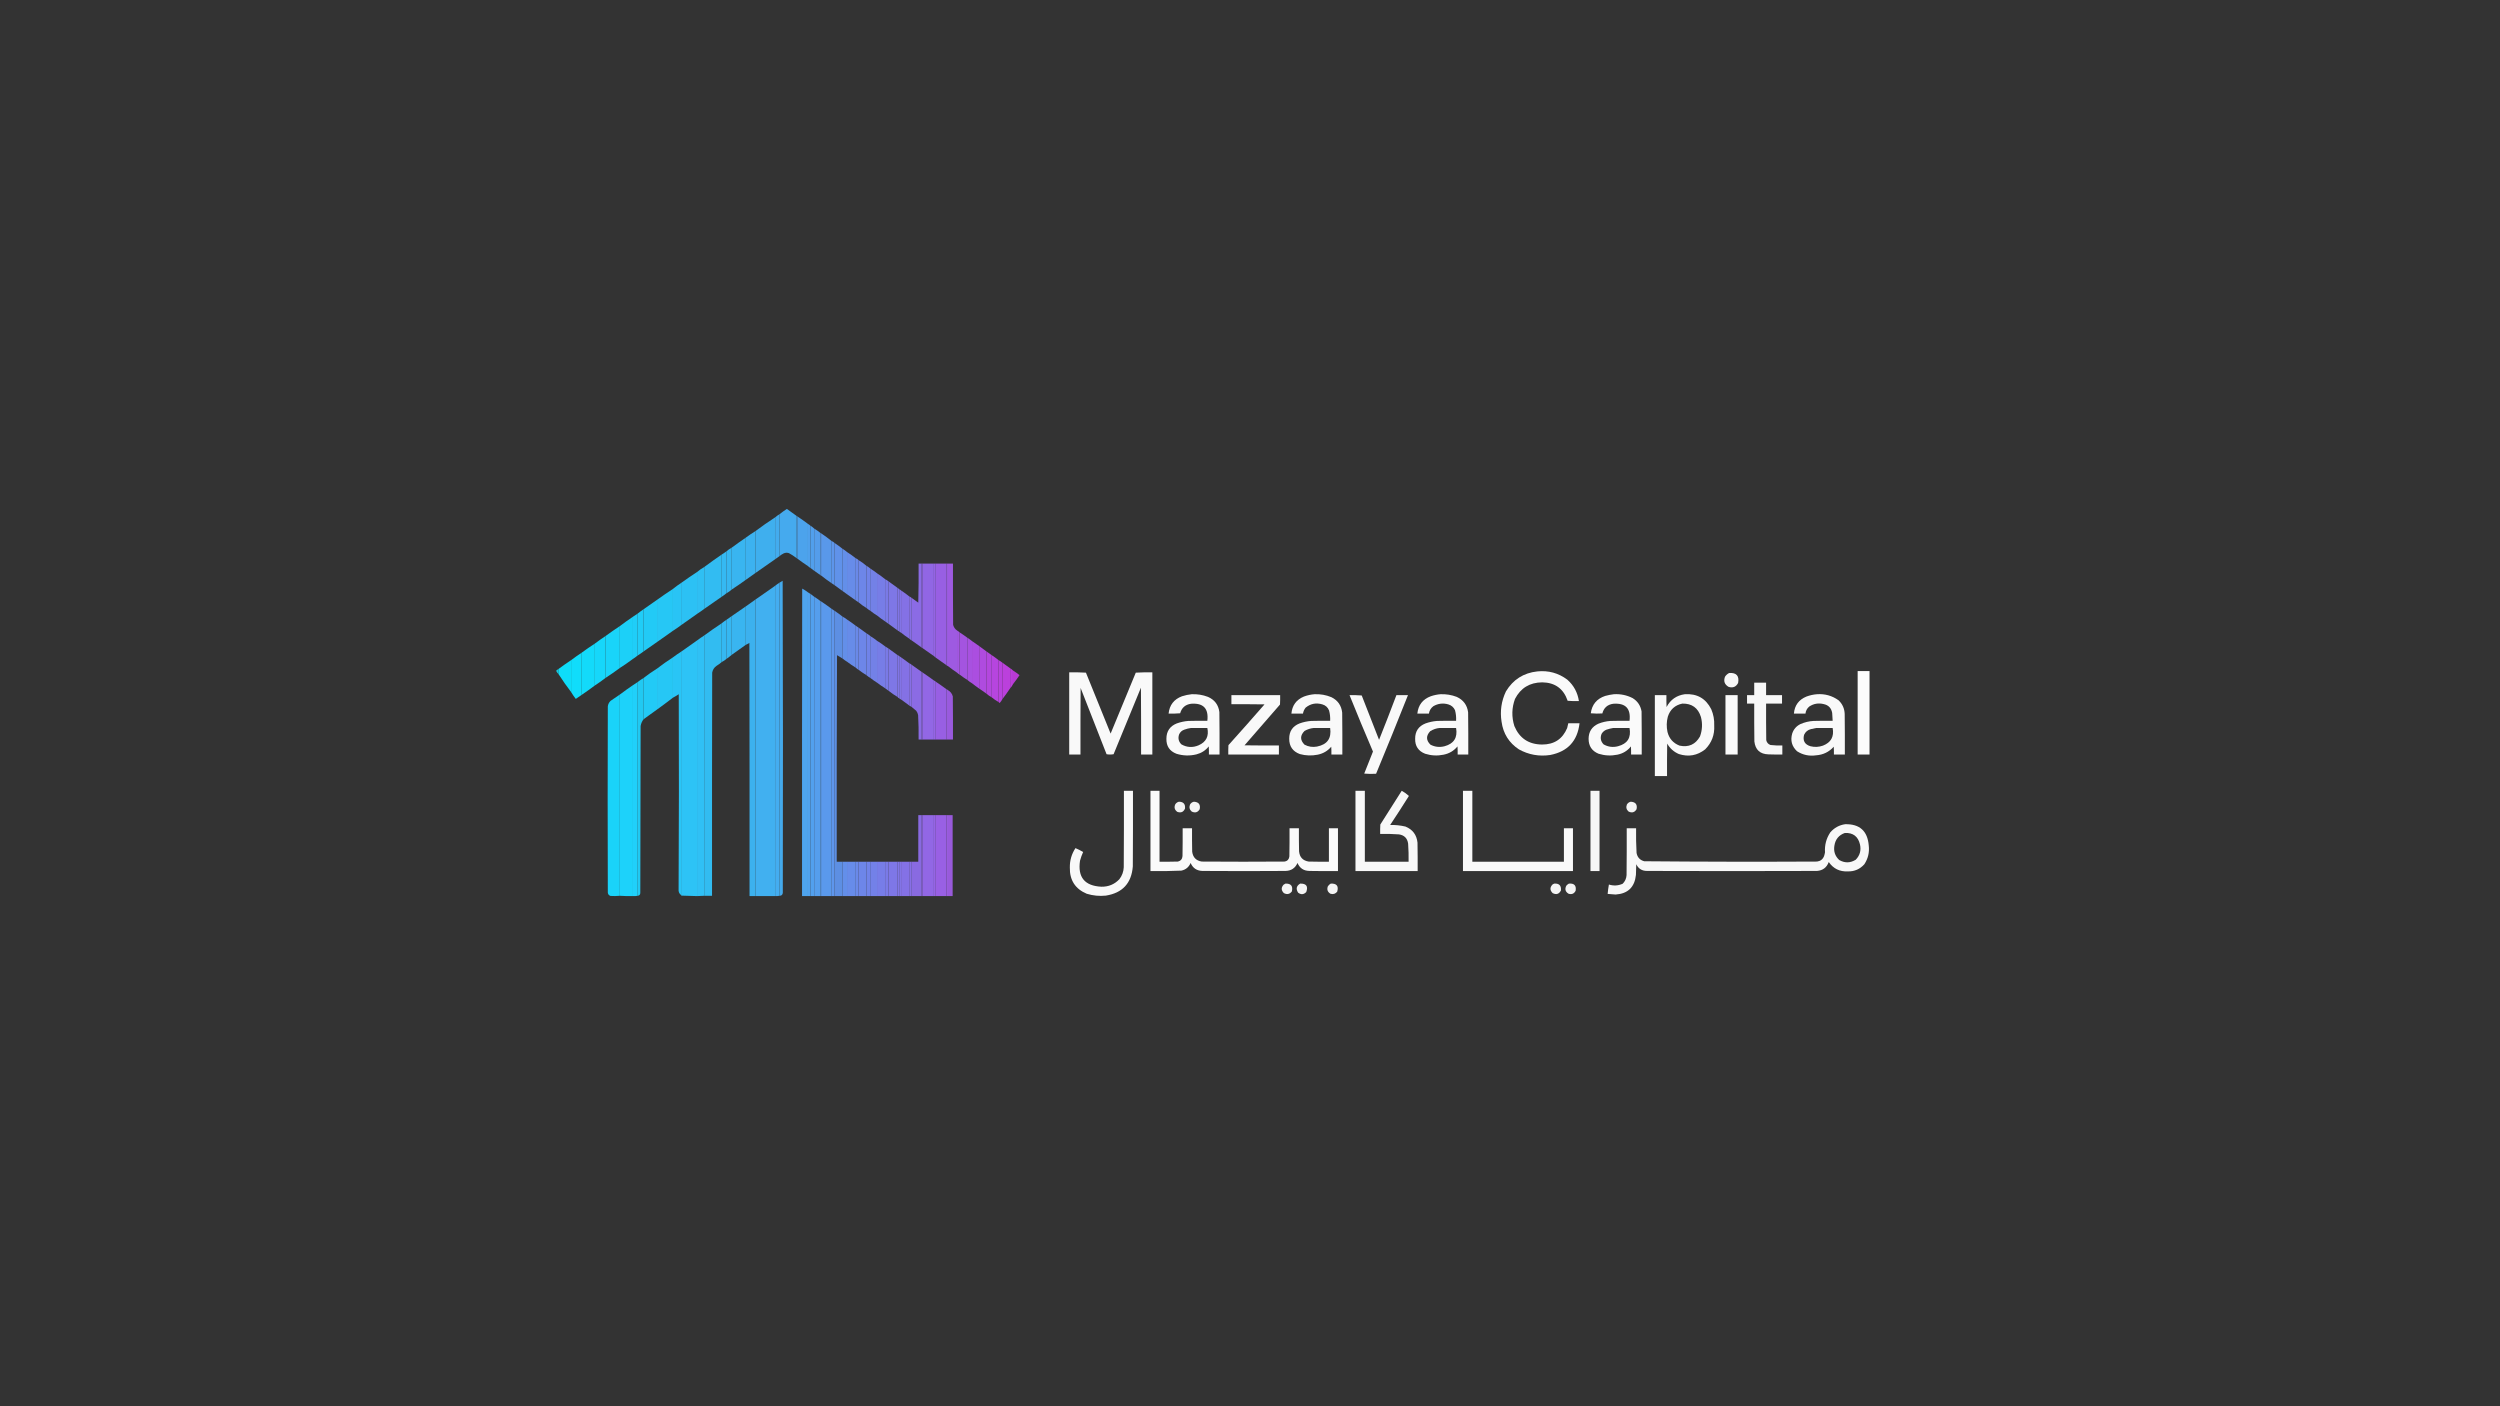 <?xml version="1.0" encoding="UTF-8"?>
<!DOCTYPE svg PUBLIC "-//W3C//DTD SVG 1.1//EN" "http://www.w3.org/Graphics/SVG/1.1/DTD/svg11.dtd">
<svg xmlns="http://www.w3.org/2000/svg" version="1.1" width="8000px" height="4500px" style="shape-rendering:geometricPrecision; text-rendering:geometricPrecision; image-rendering:optimizeQuality; fill-rule:evenodd; clip-rule:evenodd" xmlns:xlink="http://www.w3.org/1999/xlink">
<rect width="100%" height="100%" fill="#333333" stroke="none"/>
<g><path style="opacity:0.992" fill="#46abef" d="M 2548.5,1650.5 C 2548.5,1695.5 2548.5,1740.5 2548.5,1785.5C 2540.92,1779.77 2532.92,1774.6 2524.5,1770C 2518.73,1768.01 2513.06,1768.35 2507.5,1771C 2502.8,1773.35 2498.46,1776.18 2494.5,1779.5C 2494.5,1734.83 2494.5,1690.17 2494.5,1645.5C 2502,1639.49 2509.83,1633.82 2518,1628.5C 2528.32,1635.73 2538.49,1643.07 2548.5,1650.5 Z"/></g>
<g><path style="opacity:0.991" fill="#44adf0" d="M 2494.5,1645.5 C 2494.5,1690.17 2494.5,1734.83 2494.5,1779.5C 2489.83,1782.83 2485.17,1786.17 2480.5,1789.5C 2480.5,1744.83 2480.5,1700.17 2480.5,1655.5C 2484.81,1651.68 2489.47,1648.35 2494.5,1645.5 Z"/></g>
<g><path style="opacity:0.992" fill="#4aa8ef" d="M 2548.5,1650.5 C 2549.71,1650.93 2550.71,1651.6 2551.5,1652.5C 2551.5,1697.5 2551.5,1742.5 2551.5,1787.5C 2550.5,1786.83 2549.5,1786.17 2548.5,1785.5C 2548.5,1740.5 2548.5,1695.5 2548.5,1650.5 Z"/></g>
<g><path style="opacity:0.99" fill="#4da5ee" d="M 2551.5,1652.5 C 2563.11,1660.11 2574.44,1668.11 2585.5,1676.5C 2585.5,1721.5 2585.5,1766.5 2585.5,1811.5C 2573.88,1803.88 2562.55,1795.88 2551.5,1787.5C 2551.5,1742.5 2551.5,1697.5 2551.5,1652.5 Z"/></g>
<g><path style="opacity:0.991" fill="#40b0f0" d="M 2480.5,1655.5 C 2480.5,1700.17 2480.5,1744.83 2480.5,1789.5C 2459.5,1804.17 2438.5,1818.83 2417.5,1833.5C 2417.5,1788.83 2417.5,1744.17 2417.5,1699.5C 2437.97,1684.1 2458.97,1669.43 2480.5,1655.5 Z"/></g>
<g><path style="opacity:0.99" fill="#50a2ee" d="M 2585.5,1676.5 C 2588.47,1678.15 2591.14,1680.15 2593.5,1682.5C 2593.5,1727.5 2593.5,1772.5 2593.5,1817.5C 2590.53,1815.85 2587.86,1813.85 2585.5,1811.5C 2585.5,1766.5 2585.5,1721.5 2585.5,1676.5 Z"/></g>
<g><path style="opacity:0.99" fill="#52a0ee" d="M 2593.5,1682.5 C 2597.9,1685.03 2601.9,1688.03 2605.5,1691.5C 2605.5,1736.5 2605.5,1781.5 2605.5,1826.5C 2601.46,1823.49 2597.46,1820.49 2593.5,1817.5C 2593.5,1772.5 2593.5,1727.5 2593.5,1682.5 Z"/></g>
<g><path style="opacity:0.991" fill="#559eed" d="M 2605.5,1691.5 C 2612.52,1695.68 2619.19,1700.34 2625.5,1705.5C 2625.5,1750.5 2625.5,1795.5 2625.5,1840.5C 2618.83,1835.83 2612.17,1831.17 2605.5,1826.5C 2605.5,1781.5 2605.5,1736.5 2605.5,1691.5 Z"/></g>
<g><path style="opacity:0.99" fill="#3db4f2" d="M 2417.5,1699.5 C 2417.5,1744.17 2417.5,1788.83 2417.5,1833.5C 2407.19,1840.8 2396.86,1848.13 2386.5,1855.5C 2386.5,1810.5 2386.5,1765.5 2386.5,1720.5C 2396.58,1713.08 2406.91,1706.08 2417.5,1699.5 Z"/></g>
<g><path style="opacity:0.993" fill="#579ced" d="M 2625.5,1705.5 C 2626.17,1705.83 2626.83,1706.17 2627.5,1706.5C 2627.5,1751.5 2627.5,1796.5 2627.5,1841.5C 2626.51,1841.67 2625.84,1841.34 2625.5,1840.5C 2625.5,1795.5 2625.5,1750.5 2625.5,1705.5 Z"/></g>
<g><path style="opacity:0.99" fill="#5a99ec" d="M 2627.5,1706.5 C 2639.23,1714.36 2650.56,1722.69 2661.5,1731.5C 2661.5,1776.5 2661.5,1821.5 2661.5,1866.5C 2649.77,1858.64 2638.44,1850.31 2627.5,1841.5C 2627.5,1796.5 2627.5,1751.5 2627.5,1706.5 Z"/></g>
<g><path style="opacity:0.99" fill="#3ab7f2" d="M 2386.5,1720.5 C 2386.5,1765.5 2386.5,1810.5 2386.5,1855.5C 2371.76,1866.25 2356.76,1876.58 2341.5,1886.5C 2341.5,1841.83 2341.5,1797.17 2341.5,1752.5C 2356.29,1741.6 2371.29,1730.93 2386.5,1720.5 Z"/></g>
<g><path style="opacity:0.991" fill="#5e96ec" d="M 2661.5,1731.5 C 2665.02,1732.76 2668.02,1734.76 2670.5,1737.5C 2670.5,1782.5 2670.5,1827.5 2670.5,1872.5C 2667.33,1870.75 2664.33,1868.75 2661.5,1866.5C 2661.5,1821.5 2661.5,1776.5 2661.5,1731.5 Z"/></g>
<g><path style="opacity:0.991" fill="#6193ec" d="M 2670.5,1737.5 C 2679.56,1743.36 2688.23,1749.69 2696.5,1756.5C 2696.5,1801.5 2696.5,1846.5 2696.5,1891.5C 2687.8,1885.15 2679.13,1878.82 2670.5,1872.5C 2670.5,1827.5 2670.5,1782.5 2670.5,1737.5 Z"/></g>
<g><path style="opacity:0.99" fill="#37b9f3" d="M 2341.5,1752.5 C 2341.5,1797.17 2341.5,1841.83 2341.5,1886.5C 2336.37,1891.23 2330.7,1895.23 2324.5,1898.5C 2324.5,1853.83 2324.5,1809.17 2324.5,1764.5C 2329.6,1759.77 2335.27,1755.77 2341.5,1752.5 Z"/></g>
<g><path style="opacity:0.991" fill="#6490eb" d="M 2696.5,1756.5 C 2701.53,1759.35 2706.19,1762.68 2710.5,1766.5C 2710.5,1811.5 2710.5,1856.5 2710.5,1901.5C 2705.83,1898.17 2701.17,1894.83 2696.5,1891.5C 2696.5,1846.5 2696.5,1801.5 2696.5,1756.5 Z"/></g>
<g><path style="opacity:0.991" fill="#36baf4" d="M 2324.5,1764.5 C 2324.5,1809.17 2324.5,1853.83 2324.5,1898.5C 2319.8,1902.52 2314.8,1906.19 2309.5,1909.5C 2309.5,1864.5 2309.5,1819.5 2309.5,1774.5C 2314.33,1770.92 2319.33,1767.59 2324.5,1764.5 Z"/></g>
<g><path style="opacity:0.991" fill="#688deb" d="M 2710.5,1766.5 C 2720.19,1772.68 2729.53,1779.35 2738.5,1786.5C 2738.5,1831.5 2738.5,1876.5 2738.5,1921.5C 2729.17,1914.83 2719.83,1908.17 2710.5,1901.5C 2710.5,1856.5 2710.5,1811.5 2710.5,1766.5 Z"/></g>
<g><path style="opacity:0.991" fill="#33bdf4" d="M 2309.5,1774.5 C 2309.5,1819.5 2309.5,1864.5 2309.5,1909.5C 2290.83,1922.5 2272.17,1935.5 2253.5,1948.5C 2253.5,1903.83 2253.5,1859.17 2253.5,1814.5C 2271.86,1800.81 2290.53,1787.48 2309.5,1774.5 Z"/></g>
<g><path style="opacity:0.991" fill="#6b8aea" d="M 2738.5,1786.5 C 2742.02,1787.76 2745.02,1789.76 2747.5,1792.5C 2747.5,1837.5 2747.5,1882.5 2747.5,1927.5C 2744.32,1925.75 2741.32,1923.75 2738.5,1921.5C 2738.5,1876.5 2738.5,1831.5 2738.5,1786.5 Z"/></g>
<g><path style="opacity:0.99" fill="#6e87ea" d="M 2747.5,1792.5 C 2756.4,1797.78 2764.73,1803.78 2772.5,1810.5C 2772.5,1855.5 2772.5,1900.5 2772.5,1945.5C 2763.6,1940.22 2755.27,1934.22 2747.5,1927.5C 2747.5,1882.5 2747.5,1837.5 2747.5,1792.5 Z"/></g>
<g><path style="opacity:0.993" fill="#8c6ce6" d="M 2948.5,1803.5 C 2948.5,1892.83 2948.5,1982.17 2948.5,2071.5C 2938.17,2064.17 2927.83,2056.83 2917.5,2049.5C 2917.5,2004.17 2917.5,1958.83 2917.5,1913.5C 2924.65,1918.25 2931.65,1923.25 2938.5,1928.5C 2939.5,1886.84 2939.83,1845.17 2939.5,1803.5C 2942.5,1803.5 2945.5,1803.5 2948.5,1803.5 Z"/></g>
<g><path style="opacity:0.996" fill="#8e6ae6" d="M 2948.5,1803.5 C 2949.5,1803.5 2950.5,1803.5 2951.5,1803.5C 2951.5,1893.5 2951.5,1983.5 2951.5,2073.5C 2950.5,2072.83 2949.5,2072.17 2948.5,2071.5C 2948.5,1982.17 2948.5,1892.83 2948.5,1803.5 Z"/></g>
<g><path style="opacity:0.996" fill="#9267e5" d="M 2951.5,1803.5 C 2963.83,1803.5 2976.17,1803.5 2988.5,1803.5C 2988.5,1902.17 2988.5,2000.83 2988.5,2099.5C 2975.98,2091.08 2963.65,2082.41 2951.5,2073.5C 2951.5,1983.5 2951.5,1893.5 2951.5,1803.5 Z"/></g>
<g><path style="opacity:0.996" fill="#9564e5" d="M 2988.5,1803.5 C 2990.5,1803.5 2992.5,1803.5 2994.5,1803.5C 2994.5,1903.83 2994.5,2004.17 2994.5,2104.5C 2992.46,2102.82 2990.46,2101.16 2988.5,2099.5C 2988.5,2000.83 2988.5,1902.17 2988.5,1803.5 Z"/></g>
<g><path style="opacity:0.996" fill="#9960e4" d="M 2994.5,1803.5 C 3005.83,1803.5 3017.17,1803.5 3028.5,1803.5C 3028.5,1911.83 3028.5,2020.17 3028.5,2128.5C 3017.17,2120.5 3005.83,2112.5 2994.5,2104.5C 2994.5,2004.17 2994.5,1903.83 2994.5,1803.5 Z"/></g>
<g><path style="opacity:0.996" fill="#9c5ee4" d="M 3028.5,1803.5 C 3030.17,1803.5 3031.83,1803.5 3033.5,1803.5C 3033.5,1912.83 3033.5,2022.17 3033.5,2131.5C 3031.57,2130.89 3029.9,2129.89 3028.5,2128.5C 3028.5,2020.17 3028.5,1911.83 3028.5,1803.5 Z"/></g>
<g><path style="opacity:0.984" fill="#9f5be3" d="M 3033.5,1803.5 C 3038.83,1803.5 3044.17,1803.5 3049.5,1803.5C 3049.33,1868.83 3049.5,1934.17 3050,1999.5C 3051.96,2007.1 3056.12,2013.1 3062.5,2017.5C 3062.5,2062.5 3062.5,2107.5 3062.5,2152.5C 3052.53,2145.86 3042.86,2138.86 3033.5,2131.5C 3033.5,2022.17 3033.5,1912.83 3033.5,1803.5 Z"/></g>
<g><path style="opacity:0.99" fill="#7184ea" d="M 2772.5,1810.5 C 2777.53,1813.35 2782.19,1816.68 2786.5,1820.5C 2786.5,1865.5 2786.5,1910.5 2786.5,1955.5C 2781.53,1952.52 2776.86,1949.19 2772.5,1945.5C 2772.5,1900.5 2772.5,1855.5 2772.5,1810.5 Z"/></g>
<g><path style="opacity:0.991" fill="#30c0f5" d="M 2253.5,1814.5 C 2253.5,1859.17 2253.5,1903.83 2253.5,1948.5C 2246.05,1954.07 2238.38,1959.4 2230.5,1964.5C 2230.5,1919.83 2230.5,1875.17 2230.5,1830.5C 2237.63,1824.43 2245.3,1819.1 2253.5,1814.5 Z"/></g>
<g><path style="opacity:0.99" fill="#7482e9" d="M 2786.5,1820.5 C 2793.45,1824.78 2800.12,1829.45 2806.5,1834.5C 2806.5,1879.5 2806.5,1924.5 2806.5,1969.5C 2799.48,1965.32 2792.81,1960.66 2786.5,1955.5C 2786.5,1910.5 2786.5,1865.5 2786.5,1820.5 Z"/></g>
<g><path style="opacity:0.99" fill="#2dc3f6" d="M 2230.5,1830.5 C 2230.5,1875.17 2230.5,1919.83 2230.5,1964.5C 2213.71,1976.73 2196.71,1988.73 2179.5,2000.5C 2179.5,1955.5 2179.5,1910.5 2179.5,1865.5C 2196.24,1853.42 2213.24,1841.75 2230.5,1830.5 Z"/></g>
<g><path style="opacity:0.99" fill="#787ee9" d="M 2806.5,1834.5 C 2815.56,1840.36 2824.23,1846.69 2832.5,1853.5C 2832.5,1898.5 2832.5,1943.5 2832.5,1988.5C 2823.44,1982.64 2814.77,1976.31 2806.5,1969.5C 2806.5,1924.5 2806.5,1879.5 2806.5,1834.5 Z"/></g>
<g><path style="opacity:0.99" fill="#7b7be8" d="M 2832.5,1853.5 C 2836.42,1855.41 2840.08,1857.75 2843.5,1860.5C 2843.5,1905.83 2843.5,1951.17 2843.5,1996.5C 2839.62,1994.07 2835.95,1991.4 2832.5,1988.5C 2832.5,1943.5 2832.5,1898.5 2832.5,1853.5 Z"/></g>
<g><path style="opacity:0.976" fill="#45adf0" d="M 2494.5,2866.5 C 2494.5,2532.5 2494.5,2198.5 2494.5,1864.5C 2497.81,1862.51 2501.14,1860.51 2504.5,1858.5C 2505.67,2191.5 2505.83,2524.5 2505,2857.5C 2504.13,2863.54 2500.63,2866.54 2494.5,2866.5 Z"/></g>
<g><path style="opacity:0.99" fill="#7f78e8" d="M 2843.5,1860.5 C 2853.38,1867.27 2863.05,1874.27 2872.5,1881.5C 2872.5,1926.83 2872.5,1972.17 2872.5,2017.5C 2862.62,2010.73 2852.95,2003.73 2843.5,1996.5C 2843.5,1951.17 2843.5,1905.83 2843.5,1860.5 Z"/></g>
<g><path style="opacity:0.999" fill="#44adf0" d="M 2494.5,1864.5 C 2494.5,2198.5 2494.5,2532.5 2494.5,2866.5C 2489.9,2867.38 2485.23,2867.72 2480.5,2867.5C 2480.5,2536.5 2480.5,2205.5 2480.5,1874.5C 2484.86,1870.81 2489.53,1867.48 2494.5,1864.5 Z"/></g>
<g><path style="opacity:0.991" fill="#2ac6f7" d="M 2179.5,1865.5 C 2179.5,1910.5 2179.5,1955.5 2179.5,2000.5C 2171.13,2006.86 2162.47,2012.86 2153.5,2018.5C 2153.5,1973.83 2153.5,1929.17 2153.5,1884.5C 2161.77,1877.69 2170.44,1871.36 2179.5,1865.5 Z"/></g>
<g><path style="opacity:0.999" fill="#41b0f0" d="M 2480.5,1874.5 C 2480.5,2205.5 2480.5,2536.5 2480.5,2867.5C 2459.5,2867.5 2438.5,2867.5 2417.5,2867.5C 2417.5,2551.17 2417.5,2234.83 2417.5,1918.5C 2438.29,1903.6 2459.29,1888.93 2480.5,1874.5 Z"/></g>
<g><path style="opacity:0.991" fill="#8276e8" d="M 2872.5,1881.5 C 2874.39,1882.6 2876.06,1883.94 2877.5,1885.5C 2877.5,1930.5 2877.5,1975.5 2877.5,2020.5C 2875.67,2019.75 2874,2018.75 2872.5,2017.5C 2872.5,1972.17 2872.5,1926.83 2872.5,1881.5 Z"/></g>
<g><path style="opacity:0.999" fill="#4ea4ee" d="M 2585.5,1895.5 C 2585.5,2219.5 2585.5,2543.5 2585.5,2867.5C 2579.17,2867.5 2572.83,2867.5 2566.5,2867.5C 2566.33,2539.5 2566.5,2211.5 2567,1883.5C 2573.61,1886.97 2579.78,1890.97 2585.5,1895.5 Z"/></g>
<g><path style="opacity:0.991" fill="#27c9f7" d="M 2153.5,1884.5 C 2153.5,1929.17 2153.5,1973.83 2153.5,2018.5C 2136.71,2030.73 2119.71,2042.73 2102.5,2054.5C 2102.5,2009.5 2102.5,1964.5 2102.5,1919.5C 2119.24,1907.42 2136.24,1895.75 2153.5,1884.5 Z"/></g>
<g><path style="opacity:0.99" fill="#8375e7" d="M 2877.5,1885.5 C 2879.78,1886.45 2881.78,1887.78 2883.5,1889.5C 2883.5,1934.5 2883.5,1979.5 2883.5,2024.5C 2881.15,2023.66 2879.15,2022.33 2877.5,2020.5C 2877.5,1975.5 2877.5,1930.5 2877.5,1885.5 Z"/></g>
<g><path style="opacity:0.99" fill="#8572e7" d="M 2883.5,1889.5 C 2892.56,1895.36 2901.23,1901.69 2909.5,1908.5C 2909.5,1953.5 2909.5,1998.5 2909.5,2043.5C 2900.44,2037.64 2891.77,2031.31 2883.5,2024.5C 2883.5,1979.5 2883.5,1934.5 2883.5,1889.5 Z"/></g>
<g><path style="opacity:0.999" fill="#50a2ee" d="M 2585.5,1895.5 C 2588.17,1897.17 2590.83,1898.83 2593.5,1900.5C 2593.5,2222.83 2593.5,2545.17 2593.5,2867.5C 2590.83,2867.5 2588.17,2867.5 2585.5,2867.5C 2585.5,2543.5 2585.5,2219.5 2585.5,1895.5 Z"/></g>
<g><path style="opacity:0.999" fill="#52a0ee" d="M 2593.5,1900.5 C 2597.54,1903.51 2601.54,1906.51 2605.5,1909.5C 2605.5,2228.83 2605.5,2548.17 2605.5,2867.5C 2601.5,2867.5 2597.5,2867.5 2593.5,2867.5C 2593.5,2545.17 2593.5,2222.83 2593.5,1900.5 Z"/></g>
<g><path style="opacity:0.991" fill="#8870e7" d="M 2909.5,1908.5 C 2912.47,1909.66 2915.14,1911.32 2917.5,1913.5C 2917.5,1958.83 2917.5,2004.17 2917.5,2049.5C 2914.53,2047.85 2911.86,2045.85 2909.5,2043.5C 2909.5,1998.5 2909.5,1953.5 2909.5,1908.5 Z"/></g>
<g><path style="opacity:0.999" fill="#559eed" d="M 2605.5,1909.5 C 2612.47,1913.81 2619.13,1918.48 2625.5,1923.5C 2625.5,2238.17 2625.5,2552.83 2625.5,2867.5C 2618.83,2867.5 2612.17,2867.5 2605.5,2867.5C 2605.5,2548.17 2605.5,2228.83 2605.5,1909.5 Z"/></g>
<g><path style="opacity:0.977" fill="#3db4f2" d="M 2417.5,1918.5 C 2417.5,2234.83 2417.5,2551.17 2417.5,2867.5C 2411.17,2867.5 2404.83,2867.5 2398.5,2867.5C 2398.67,2597.5 2398.5,2327.5 2398,2057.5C 2394.22,2059.64 2390.39,2061.64 2386.5,2063.5C 2386.5,2022.5 2386.5,1981.5 2386.5,1940.5C 2396.62,1932.93 2406.95,1925.6 2417.5,1918.5 Z"/></g>
<g><path style="opacity:0.99" fill="#23ccf8" d="M 2102.5,1919.5 C 2102.5,1964.5 2102.5,2009.5 2102.5,2054.5C 2088.38,2064.73 2074.05,2074.73 2059.5,2084.5C 2059.5,2039.5 2059.5,1994.5 2059.5,1949.5C 2073.83,1939.5 2088.17,1929.5 2102.5,1919.5 Z"/></g>
<g><path style="opacity:0.999" fill="#579ced" d="M 2625.5,1923.5 C 2626.17,1923.83 2626.83,1924.17 2627.5,1924.5C 2627.5,2238.83 2627.5,2553.17 2627.5,2867.5C 2626.83,2867.5 2626.17,2867.5 2625.5,2867.5C 2625.5,2552.83 2625.5,2238.17 2625.5,1923.5 Z"/></g>
<g><path style="opacity:0.999" fill="#5a99ec" d="M 2627.5,1924.5 C 2639.13,1932.14 2650.47,1940.14 2661.5,1948.5C 2661.5,2254.83 2661.5,2561.17 2661.5,2867.5C 2650.17,2867.5 2638.83,2867.5 2627.5,2867.5C 2627.5,2553.17 2627.5,2238.83 2627.5,1924.5 Z"/></g>
<g><path style="opacity:0.99" fill="#3ab7f2" d="M 2386.5,1940.5 C 2386.5,1981.5 2386.5,2022.5 2386.5,2063.5C 2371.65,2074.42 2356.65,2085.09 2341.5,2095.5C 2341.5,2054.17 2341.5,2012.83 2341.5,1971.5C 2356.35,1960.91 2371.35,1950.58 2386.5,1940.5 Z"/></g>
<g><path style="opacity:0.999" fill="#5e96ec" d="M 2661.5,1948.5 C 2664.5,1950.5 2667.5,1952.5 2670.5,1954.5C 2670.5,2258.83 2670.5,2563.17 2670.5,2867.5C 2667.5,2867.5 2664.5,2867.5 2661.5,2867.5C 2661.5,2561.17 2661.5,2254.83 2661.5,1948.5 Z"/></g>
<g><path style="opacity:0.99" fill="#21cff9" d="M 2059.5,1949.5 C 2059.5,1994.5 2059.5,2039.5 2059.5,2084.5C 2053.45,2089.22 2047.11,2093.55 2040.5,2097.5C 2040.5,2052.83 2040.5,2008.17 2040.5,1963.5C 2046.62,1958.6 2052.95,1953.93 2059.5,1949.5 Z"/></g>
<g><path style="opacity:0.951" fill="#6094ec" d="M 2670.5,1954.5 C 2679.56,1960.36 2688.23,1966.69 2696.5,1973.5C 2696.5,2018.17 2696.5,2062.83 2696.5,2107.5C 2690.53,2103.84 2684.53,2100.18 2678.5,2096.5C 2677.5,2316.83 2677.17,2537.17 2677.5,2757.5C 2683.83,2757.5 2690.17,2757.5 2696.5,2757.5C 2696.5,2794.17 2696.5,2830.83 2696.5,2867.5C 2687.83,2867.5 2679.17,2867.5 2670.5,2867.5C 2670.5,2563.17 2670.5,2258.83 2670.5,1954.5 Z"/></g>
<g><path style="opacity:0.99" fill="#20d0fa" d="M 2040.5,1963.5 C 2040.5,2008.17 2040.5,2052.83 2040.5,2097.5C 2035.8,2101.52 2030.8,2105.19 2025.5,2108.5C 2025.5,2063.5 2025.5,2018.5 2025.5,1973.5C 2030.36,1969.91 2035.36,1966.58 2040.5,1963.5 Z"/></g>
<g><path style="opacity:0.99" fill="#37b9f3" d="M 2341.5,1971.5 C 2341.5,2012.83 2341.5,2054.17 2341.5,2095.5C 2336.14,2100.19 2330.48,2104.52 2324.5,2108.5C 2324.5,2066.83 2324.5,2025.17 2324.5,1983.5C 2330.17,1979.5 2335.83,1975.5 2341.5,1971.5 Z"/></g>
<g><path style="opacity:0.99" fill="#1dd2fa" d="M 2025.5,1973.5 C 2025.5,2018.5 2025.5,2063.5 2025.5,2108.5C 2011.86,2118.66 1997.86,2128.32 1983.5,2137.5C 1983.5,2092.83 1983.5,2048.17 1983.5,2003.5C 1997.2,1993.14 2011.2,1983.14 2025.5,1973.5 Z"/></g>
<g><path style="opacity:0.99" fill="#6490eb" d="M 2696.5,1973.5 C 2701.48,1975.99 2706.14,1978.99 2710.5,1982.5C 2710.5,2027.5 2710.5,2072.5 2710.5,2117.5C 2705.53,2114.52 2700.86,2111.19 2696.5,2107.5C 2696.5,2062.83 2696.5,2018.17 2696.5,1973.5 Z"/></g>
<g><path style="opacity:0.991" fill="#688deb" d="M 2710.5,1982.5 C 2720.14,1988.81 2729.47,1995.48 2738.5,2002.5C 2738.5,2047.17 2738.5,2091.83 2738.5,2136.5C 2728.81,2130.66 2719.48,2124.33 2710.5,2117.5C 2710.5,2072.5 2710.5,2027.5 2710.5,1982.5 Z"/></g>
<g><path style="opacity:0.99" fill="#36baf4" d="M 2324.5,1983.5 C 2324.5,2025.17 2324.5,2066.83 2324.5,2108.5C 2320.02,2112.57 2315.02,2115.91 2309.5,2118.5C 2309.5,2077.17 2309.5,2035.83 2309.5,1994.5C 2314.2,1990.48 2319.2,1986.81 2324.5,1983.5 Z"/></g>
<g><path style="opacity:0.982" fill="#32bef4" d="M 2309.5,1994.5 C 2309.5,2035.83 2309.5,2077.17 2309.5,2118.5C 2304.26,2123.13 2298.59,2127.3 2292.5,2131C 2285.08,2136.34 2280.58,2143.51 2279,2152.5C 2278.5,2390.5 2278.33,2628.5 2278.5,2866.5C 2270.17,2866.5 2261.83,2866.5 2253.5,2866.5C 2253.5,2588.83 2253.5,2311.17 2253.5,2033.5C 2271.81,2020.01 2290.48,2007.01 2309.5,1994.5 Z"/></g>
<g><path style="opacity:0.99" fill="#6b8aea" d="M 2738.5,2002.5 C 2741.67,2004.25 2744.67,2006.25 2747.5,2008.5C 2747.5,2053.5 2747.5,2098.5 2747.5,2143.5C 2744.19,2141.52 2741.19,2139.18 2738.5,2136.5C 2738.5,2091.83 2738.5,2047.17 2738.5,2002.5 Z"/></g>
<g><path style="opacity:0.991" fill="#1ad6fb" d="M 1983.5,2003.5 C 1983.5,2048.17 1983.5,2092.83 1983.5,2137.5C 1968.52,2148.66 1953.19,2159.32 1937.5,2169.5C 1937.5,2124.83 1937.5,2080.17 1937.5,2035.5C 1952.55,2024.45 1967.89,2013.78 1983.5,2003.5 Z"/></g>
<g><path style="opacity:0.99" fill="#6e87ea" d="M 2747.5,2008.5 C 2756.05,2014.27 2764.38,2020.27 2772.5,2026.5C 2772.5,2071.17 2772.5,2115.83 2772.5,2160.5C 2763.91,2155.25 2755.58,2149.58 2747.5,2143.5C 2747.5,2098.5 2747.5,2053.5 2747.5,2008.5 Z"/></g>
<g><path style="opacity:0.99" fill="#a358e3" d="M 3062.5,2017.5 C 3065.47,2019.15 3068.14,2021.15 3070.5,2023.5C 3070.5,2068.5 3070.5,2113.5 3070.5,2158.5C 3067.53,2156.85 3064.86,2154.85 3062.5,2152.5C 3062.5,2107.5 3062.5,2062.5 3062.5,2017.5 Z"/></g>
<g><path style="opacity:0.99" fill="#a655e2" d="M 3070.5,2023.5 C 3079.45,2029.12 3088.11,2035.12 3096.5,2041.5C 3096.5,2086.5 3096.5,2131.5 3096.5,2176.5C 3087.55,2170.88 3078.89,2164.88 3070.5,2158.5C 3070.5,2113.5 3070.5,2068.5 3070.5,2023.5 Z"/></g>
<g><path style="opacity:0.99" fill="#7184ea" d="M 2772.5,2026.5 C 2777.53,2029.35 2782.19,2032.68 2786.5,2036.5C 2786.5,2081.17 2786.5,2125.83 2786.5,2170.5C 2781.53,2167.52 2776.86,2164.19 2772.5,2160.5C 2772.5,2115.83 2772.5,2071.17 2772.5,2026.5 Z"/></g>
<g><path style="opacity:0.999" fill="#30c0f5" d="M 2253.5,2033.5 C 2253.5,2311.17 2253.5,2588.83 2253.5,2866.5C 2245.85,2867.14 2238.18,2867.48 2230.5,2867.5C 2230.5,2594.83 2230.5,2322.17 2230.5,2049.5C 2237.95,2043.93 2245.62,2038.6 2253.5,2033.5 Z"/></g>
<g><path style="opacity:0.991" fill="#17d9fc" d="M 1937.5,2035.5 C 1937.5,2080.17 1937.5,2124.83 1937.5,2169.5C 1926.53,2177.99 1915.19,2185.99 1903.5,2193.5C 1903.5,2148.83 1903.5,2104.17 1903.5,2059.5C 1914.53,2051.14 1925.87,2043.14 1937.5,2035.5 Z"/></g>
<g><path style="opacity:0.99" fill="#7482e9" d="M 2786.5,2036.5 C 2793.52,2040.68 2800.19,2045.34 2806.5,2050.5C 2806.5,2095.17 2806.5,2139.83 2806.5,2184.5C 2799.53,2180.19 2792.87,2175.52 2786.5,2170.5C 2786.5,2125.83 2786.5,2081.17 2786.5,2036.5 Z"/></g>
<g><path style="opacity:0.991" fill="#a952e2" d="M 3096.5,2041.5 C 3101.47,2044.48 3106.14,2047.81 3110.5,2051.5C 3110.5,2096.5 3110.5,2141.5 3110.5,2186.5C 3105.47,2183.65 3100.81,2180.32 3096.5,2176.5C 3096.5,2131.5 3096.5,2086.5 3096.5,2041.5 Z"/></g>
<g><path style="opacity:0.999" fill="#2dc3f6" d="M 2230.5,2049.5 C 2230.5,2322.17 2230.5,2594.83 2230.5,2867.5C 2213.85,2866.76 2197.18,2866.26 2180.5,2866C 2179.94,2865.62 2179.61,2865.12 2179.5,2864.5C 2179.5,2604.83 2179.5,2345.17 2179.5,2085.5C 2196.29,2073.27 2213.29,2061.27 2230.5,2049.5 Z"/></g>
<g><path style="opacity:0.99" fill="#787ee9" d="M 2806.5,2050.5 C 2815.52,2056.01 2824.19,2062.01 2832.5,2068.5C 2832.5,2113.17 2832.5,2157.83 2832.5,2202.5C 2823.55,2196.88 2814.89,2190.88 2806.5,2184.5C 2806.5,2139.83 2806.5,2095.17 2806.5,2050.5 Z"/></g>
<g><path style="opacity:0.991" fill="#ac4fe2" d="M 3110.5,2051.5 C 3118.17,2056.83 3125.83,2062.17 3133.5,2067.5C 3133.5,2112.83 3133.5,2158.17 3133.5,2203.5C 3125.53,2198.19 3117.86,2192.52 3110.5,2186.5C 3110.5,2141.5 3110.5,2096.5 3110.5,2051.5 Z"/></g>
<g><path style="opacity:0.991" fill="#14dcfc" d="M 1903.5,2059.5 C 1903.5,2104.17 1903.5,2148.83 1903.5,2193.5C 1889.8,2203.86 1875.8,2213.86 1861.5,2223.5C 1861.5,2178.5 1861.5,2133.5 1861.5,2088.5C 1875.14,2078.34 1889.14,2068.68 1903.5,2059.5 Z"/></g>
<g><path style="opacity:0.991" fill="#b04ce1" d="M 3133.5,2067.5 C 3141.38,2072.93 3149.05,2078.6 3156.5,2084.5C 3156.5,2129.5 3156.5,2174.5 3156.5,2219.5C 3148.66,2214.41 3140.99,2209.08 3133.5,2203.5C 3133.5,2158.17 3133.5,2112.83 3133.5,2067.5 Z"/></g>
<g><path style="opacity:0.991" fill="#7b7be8" d="M 2832.5,2068.5 C 2836.31,2070.57 2839.97,2072.91 2843.5,2075.5C 2843.5,2120.5 2843.5,2165.5 2843.5,2210.5C 2839.62,2208.07 2835.95,2205.4 2832.5,2202.5C 2832.5,2157.83 2832.5,2113.17 2832.5,2068.5 Z"/></g>
<g><path style="opacity:0.991" fill="#7f78e8" d="M 2843.5,2075.5 C 2853.38,2082.27 2863.05,2089.27 2872.5,2096.5C 2872.5,2141.17 2872.5,2185.83 2872.5,2230.5C 2862.3,2224.57 2852.64,2217.9 2843.5,2210.5C 2843.5,2165.5 2843.5,2120.5 2843.5,2075.5 Z"/></g>
<g><path style="opacity:0.991" fill="#b448e0" d="M 3156.5,2084.5 C 3162.38,2088.27 3168.05,2092.27 3173.5,2096.5C 3173.5,2141.5 3173.5,2186.5 3173.5,2231.5C 3167.3,2228.23 3161.63,2224.23 3156.5,2219.5C 3156.5,2174.5 3156.5,2129.5 3156.5,2084.5 Z"/></g>
<g><path style="opacity:0.994" fill="#2ac6f7" d="M 2179.5,2085.5 C 2179.5,2345.17 2179.5,2604.83 2179.5,2864.5C 2173.3,2859.58 2170.63,2853.08 2171.5,2845C 2172.66,2637.17 2172.83,2429.34 2172,2221.5C 2166.03,2225.57 2159.86,2229.23 2153.5,2232.5C 2153.5,2189.5 2153.5,2146.5 2153.5,2103.5C 2161.89,2097.12 2170.55,2091.12 2179.5,2085.5 Z"/></g>
<g><path style="opacity:0.989" fill="#11dffd" d="M 1861.5,2088.5 C 1861.5,2133.5 1861.5,2178.5 1861.5,2223.5C 1855.37,2228.07 1849.04,2232.4 1842.5,2236.5C 1836.99,2229.46 1831.99,2222.12 1827.5,2214.5C 1827.5,2180.5 1827.5,2146.5 1827.5,2112.5C 1838.53,2104.14 1849.87,2096.14 1861.5,2088.5 Z"/></g>
<g><path style="opacity:0.991" fill="#8276e8" d="M 2872.5,2096.5 C 2874.41,2097.08 2876.08,2098.08 2877.5,2099.5C 2877.5,2144.5 2877.5,2189.5 2877.5,2234.5C 2875.25,2233.88 2873.58,2232.54 2872.5,2230.5C 2872.5,2185.83 2872.5,2141.17 2872.5,2096.5 Z"/></g>
<g><path style="opacity:0.992" fill="#b746e0" d="M 3173.5,2096.5 C 3181.14,2101.48 3188.47,2106.81 3195.5,2112.5C 3195.5,2157.17 3195.5,2201.83 3195.5,2246.5C 3187.61,2242.27 3180.28,2237.27 3173.5,2231.5C 3173.5,2186.5 3173.5,2141.5 3173.5,2096.5 Z"/></g>
<g><path style="opacity:0.991" fill="#8375e7" d="M 2877.5,2099.5 C 2879.5,2100.83 2881.5,2102.17 2883.5,2103.5C 2883.5,2148.5 2883.5,2193.5 2883.5,2238.5C 2881.2,2237.53 2879.2,2236.19 2877.5,2234.5C 2877.5,2189.5 2877.5,2144.5 2877.5,2099.5 Z"/></g>
<g><path style="opacity:0.99" fill="#27c9f7" d="M 2153.5,2103.5 C 2153.5,2146.5 2153.5,2189.5 2153.5,2232.5C 2136.72,2245.4 2119.72,2258.07 2102.5,2270.5C 2102.5,2226.83 2102.5,2183.17 2102.5,2139.5C 2118.94,2126.77 2135.94,2114.77 2153.5,2103.5 Z"/></g>
<g><path style="opacity:0.991" fill="#8572e7" d="M 2883.5,2103.5 C 2892.2,2109.85 2900.87,2116.18 2909.5,2122.5C 2909.5,2167.5 2909.5,2212.5 2909.5,2257.5C 2900.8,2251.15 2892.13,2244.82 2883.5,2238.5C 2883.5,2193.5 2883.5,2148.5 2883.5,2103.5 Z"/></g>
<g><path style="opacity:0.975" fill="#0ee1fe" d="M 1827.5,2112.5 C 1827.5,2146.5 1827.5,2180.5 1827.5,2214.5C 1813.4,2196.06 1800.06,2177.06 1787.5,2157.5C 1787.5,2151.83 1787.5,2146.17 1787.5,2140.5C 1800.53,2130.81 1813.87,2121.48 1827.5,2112.5 Z"/></g>
<g><path style="opacity:0.989" fill="#ba43df" d="M 3195.5,2112.5 C 3199.75,2114.75 3203.75,2117.42 3207.5,2120.5C 3207.5,2159.5 3207.5,2198.5 3207.5,2237.5C 3205.3,2241.88 3202.47,2245.88 3199,2249.5C 3197.48,2248.84 3196.31,2247.84 3195.5,2246.5C 3195.5,2201.83 3195.5,2157.17 3195.5,2112.5 Z"/></g>
<g><path style="opacity:0.982" fill="#bd40df" d="M 3207.5,2120.5 C 3215.86,2126.53 3224.19,2132.53 3232.5,2138.5C 3232.5,2159.83 3232.5,2181.17 3232.5,2202.5C 3224.55,2214.45 3216.21,2226.12 3207.5,2237.5C 3207.5,2198.5 3207.5,2159.5 3207.5,2120.5 Z"/></g>
<g><path style="opacity:0.991" fill="#8870e7" d="M 2909.5,2122.5 C 2912.47,2123.66 2915.14,2125.32 2917.5,2127.5C 2917.5,2172.5 2917.5,2217.5 2917.5,2262.5C 2914.85,2260.86 2912.18,2259.19 2909.5,2257.5C 2909.5,2212.5 2909.5,2167.5 2909.5,2122.5 Z"/></g>
<g><path style="opacity:0.989" fill="#8c6ce6" d="M 2917.5,2127.5 C 2928.05,2134.6 2938.38,2141.93 2948.5,2149.5C 2948.5,2221.83 2948.5,2294.17 2948.5,2366.5C 2945.5,2366.5 2942.5,2366.5 2939.5,2366.5C 2939.89,2340.48 2939.39,2314.48 2938,2288.5C 2937.09,2283.35 2935.09,2278.68 2932,2274.5C 2927.27,2270.26 2922.44,2266.26 2917.5,2262.5C 2917.5,2217.5 2917.5,2172.5 2917.5,2127.5 Z"/></g>
<g><path style="opacity:0.972" fill="#c03ee0" d="M 3232.5,2138.5 C 3235.81,2140.48 3238.81,2142.82 3241.5,2145.5C 3241.5,2160.17 3241.5,2174.83 3241.5,2189.5C 3239.24,2194.36 3236.24,2198.7 3232.5,2202.5C 3232.5,2181.17 3232.5,2159.83 3232.5,2138.5 Z"/></g>
<g><path style="opacity:0.991" fill="#23ccf8" d="M 2102.5,2139.5 C 2102.5,2183.17 2102.5,2226.83 2102.5,2270.5C 2088.03,2280.58 2073.69,2290.91 2059.5,2301.5C 2059.5,2257.5 2059.5,2213.5 2059.5,2169.5C 2073.3,2158.76 2087.63,2148.76 2102.5,2139.5 Z"/></g>
<g><path style="opacity:0.849" fill="#0ce4ff" d="M 1787.5,2140.5 C 1787.5,2146.17 1787.5,2151.83 1787.5,2157.5C 1784.12,2154.43 1781.45,2150.77 1779.5,2146.5C 1781.88,2144.12 1784.55,2142.12 1787.5,2140.5 Z"/></g>
<g><path style="opacity:0.939" fill="#c23cde" d="M 3241.5,2145.5 C 3248.74,2150.06 3255.74,2155.06 3262.5,2160.5C 3255.83,2170.49 3248.83,2180.15 3241.5,2189.5C 3241.5,2174.83 3241.5,2160.17 3241.5,2145.5 Z"/></g>
<g><path style="opacity:0.982" fill="#ffffff" d="M 5944.5,2147.5 C 5957.17,2147.5 5969.83,2147.5 5982.5,2147.5C 5982.5,2236.5 5982.5,2325.5 5982.5,2414.5C 5969.83,2414.5 5957.17,2414.5 5944.5,2414.5C 5944.5,2325.5 5944.5,2236.5 5944.5,2147.5 Z"/></g>
<g><path style="opacity:0.973" fill="#ffffff" d="M 4919.5,2148.5 C 4955.11,2144.9 4987.11,2153.73 5015.5,2175C 5036.08,2193.31 5048.41,2216.15 5052.5,2243.5C 5040.48,2243.83 5028.48,2243.5 5016.5,2242.5C 5003.24,2203.76 4976.08,2184.09 4935,2183.5C 4895.16,2183.9 4866.16,2201.56 4848,2236.5C 4837.45,2265.24 4836.78,2294.24 4846,2323.5C 4862.39,2362.47 4891.89,2382.14 4934.5,2382.5C 4973.32,2382.69 5000.15,2365.03 5015,2329.5C 5016.33,2324.52 5017.49,2319.52 5018.5,2314.5C 5030.5,2314.5 5042.5,2314.5 5054.5,2314.5C 5047.91,2371.25 5016.58,2405.09 4960.5,2416C 4925.06,2421.21 4891.72,2415.21 4860.5,2398C 4828.73,2377 4810.23,2347.5 4805,2309.5C 4799.68,2275.65 4804.35,2243.31 4819,2212.5C 4841.83,2174.65 4875.33,2153.32 4919.5,2148.5 Z"/></g>
<g><path style="opacity:0.998" fill="#8e6ae6" d="M 2948.5,2149.5 C 2949.71,2149.93 2950.71,2150.6 2951.5,2151.5C 2951.5,2223.17 2951.5,2294.83 2951.5,2366.5C 2950.5,2366.5 2949.5,2366.5 2948.5,2366.5C 2948.5,2294.17 2948.5,2221.83 2948.5,2149.5 Z"/></g>
<g><path style="opacity:0.997" fill="#9267e5" d="M 2951.5,2151.5 C 2964.05,2159.93 2976.38,2168.6 2988.5,2177.5C 2988.5,2240.5 2988.5,2303.5 2988.5,2366.5C 2976.17,2366.5 2963.83,2366.5 2951.5,2366.5C 2951.5,2294.83 2951.5,2223.17 2951.5,2151.5 Z"/></g>
<g><path style="opacity:0.972" fill="#ffffff" d="M 3421.5,2151.5 C 3439.41,2151.17 3457.24,2151.51 3475,2152.5C 3501.07,2217.64 3527.41,2282.64 3554,2347.5C 3580.83,2282.5 3607.67,2217.5 3634.5,2152.5C 3652.15,2151.5 3669.82,2151.17 3687.5,2151.5C 3687.5,2239.17 3687.5,2326.83 3687.5,2414.5C 3675.5,2414.5 3663.5,2414.5 3651.5,2414.5C 3651.67,2343.17 3651.5,2271.83 3651,2200.5C 3621.83,2271.5 3592.67,2342.5 3563.5,2413.5C 3555.94,2414.81 3548.44,2414.81 3541,2413.5C 3513.53,2342.75 3485.86,2272.09 3458,2201.5C 3457.5,2272.5 3457.33,2343.5 3457.5,2414.5C 3445.5,2414.5 3433.5,2414.5 3421.5,2414.5C 3421.5,2326.83 3421.5,2239.17 3421.5,2151.5 Z"/></g>
<g><path style="opacity:0.961" fill="#ffffff" d="M 5533.5,2153.5 C 5556.66,2152.15 5566.16,2162.82 5562,2185.5C 5555.35,2198.05 5545.18,2202.21 5531.5,2198C 5518.57,2190.46 5514.73,2179.62 5520,2165.5C 5523.45,2160.21 5527.95,2156.21 5533.5,2153.5 Z"/></g>
<g><path style="opacity:0.962" fill="#21cff9" d="M 2059.5,2169.5 C 2059.5,2213.5 2059.5,2257.5 2059.5,2301.5C 2054.44,2307.96 2051.28,2315.29 2050,2323.5C 2049.67,2501.17 2049.33,2678.83 2049,2856.5C 2049.16,2862.5 2046.33,2865.83 2040.5,2866.5C 2040.5,2638.5 2040.5,2410.5 2040.5,2182.5C 2046.55,2177.78 2052.89,2173.45 2059.5,2169.5 Z"/></g>
<g><path style="opacity:0.997" fill="#9564e5" d="M 2988.5,2177.5 C 2990.78,2178.45 2992.78,2179.78 2994.5,2181.5C 2994.5,2243.17 2994.5,2304.83 2994.5,2366.5C 2992.5,2366.5 2990.5,2366.5 2988.5,2366.5C 2988.5,2303.5 2988.5,2240.5 2988.5,2177.5 Z"/></g>
<g><path style="opacity:0.996" fill="#9960e4" d="M 2994.5,2181.5 C 3006.13,2189.14 3017.47,2197.14 3028.5,2205.5C 3028.5,2259.17 3028.5,2312.83 3028.5,2366.5C 3017.17,2366.5 3005.83,2366.5 2994.5,2366.5C 2994.5,2304.83 2994.5,2243.17 2994.5,2181.5 Z"/></g>
<g><path style="opacity:0.998" fill="#20d0fa" d="M 2040.5,2182.5 C 2040.5,2410.5 2040.5,2638.5 2040.5,2866.5C 2035.69,2867.49 2030.69,2867.82 2025.5,2867.5C 2025.5,2642.5 2025.5,2417.5 2025.5,2192.5C 2030.5,2189.17 2035.5,2185.83 2040.5,2182.5 Z"/></g>
<g><path style="opacity:0.963" fill="#ffffff" d="M 5613.5,2184.5 C 5626.17,2184.5 5638.83,2184.5 5651.5,2184.5C 5651.5,2197.83 5651.5,2211.17 5651.5,2224.5C 5668.5,2224.5 5685.5,2224.5 5702.5,2224.5C 5702.5,2233.5 5702.5,2242.5 5702.5,2251.5C 5685.5,2251.5 5668.5,2251.5 5651.5,2251.5C 5651.33,2290.5 5651.5,2329.5 5652,2368.5C 5653.66,2376.16 5658.16,2381.33 5665.5,2384C 5678.11,2385.4 5690.78,2385.9 5703.5,2385.5C 5703.5,2395.17 5703.5,2404.83 5703.5,2414.5C 5688.83,2414.67 5674.16,2414.5 5659.5,2414C 5632.21,2413.3 5617.04,2399.46 5614,2372.5C 5613.5,2332.17 5613.33,2291.83 5613.5,2251.5C 5605.83,2251.5 5598.17,2251.5 5590.5,2251.5C 5590.5,2242.5 5590.5,2233.5 5590.5,2224.5C 5598.17,2224.5 5605.83,2224.5 5613.5,2224.5C 5613.5,2211.17 5613.5,2197.83 5613.5,2184.5 Z"/></g>
<g><path style="opacity:0.998" fill="#1dd2fa" d="M 2025.5,2192.5 C 2025.5,2417.5 2025.5,2642.5 2025.5,2867.5C 2011.42,2867.82 1997.42,2867.48 1983.5,2866.5C 1983.5,2651.83 1983.5,2437.17 1983.5,2222.5C 1997.2,2212.14 2011.2,2202.14 2025.5,2192.5 Z"/></g>
<g><path style="opacity:0.996" fill="#9c5ee4" d="M 3028.5,2205.5 C 3030.43,2206.11 3032.1,2207.11 3033.5,2208.5C 3033.5,2261.17 3033.5,2313.83 3033.5,2366.5C 3031.83,2366.5 3030.17,2366.5 3028.5,2366.5C 3028.5,2312.83 3028.5,2259.17 3028.5,2205.5 Z"/></g>
<g><path style="opacity:0.969" fill="#9e5ce4" d="M 3033.5,2208.5 C 3041.47,2212.98 3046.64,2219.64 3049,2228.5C 3049.5,2274.5 3049.67,2320.5 3049.5,2366.5C 3044.17,2366.5 3038.83,2366.5 3033.5,2366.5C 3033.5,2313.83 3033.5,2261.17 3033.5,2208.5 Z"/></g>
<g><path style="opacity:0.973" fill="#ffffff" d="M 3813.5,2221.5 C 3831.44,2220.77 3848.78,2223.6 3865.5,2230C 3886.79,2239.29 3898.96,2255.46 3902,2278.5C 3902.5,2323.83 3902.67,2369.17 3902.5,2414.5C 3891.17,2414.5 3879.83,2414.5 3868.5,2414.5C 3868.67,2405.83 3868.5,2397.16 3868,2388.5C 3857.75,2401.38 3844.59,2409.88 3828.5,2414C 3806.94,2419.24 3785.61,2418.58 3764.5,2412C 3742.69,2403.51 3732.02,2387.51 3732.5,2364C 3732.54,2340.25 3743.54,2323.91 3765.5,2315C 3777.47,2310.67 3789.81,2308.01 3802.5,2307C 3822.83,2306.5 3843.16,2306.33 3863.5,2306.5C 3868.06,2267.23 3850.73,2249.06 3811.5,2252C 3793.13,2254.54 3781.46,2264.71 3776.5,2282.5C 3764.18,2283.5 3751.85,2283.83 3739.5,2283.5C 3742.39,2256.11 3756.72,2237.61 3782.5,2228C 3792.75,2224.72 3803.08,2222.55 3813.5,2221.5 Z M 3811.5,2329.5 C 3828.83,2329.5 3846.17,2329.5 3863.5,2329.5C 3869.1,2355.8 3859.77,2374.3 3835.5,2385C 3816.58,2393 3798.25,2392 3780.5,2382C 3771.56,2373.16 3769.06,2362.66 3773,2350.5C 3776.23,2342.94 3781.73,2337.77 3789.5,2335C 3796.76,2332.32 3804.1,2330.49 3811.5,2329.5 Z"/></g>
<g><path style="opacity:0.971" fill="#ffffff" d="M 4206.5,2221.5 C 4225.24,2220.68 4243.24,2223.84 4260.5,2231C 4280.99,2241.17 4292.49,2257.67 4295,2280.5C 4295.5,2325.17 4295.67,2369.83 4295.5,2414.5C 4283.83,2414.5 4272.17,2414.5 4260.5,2414.5C 4260.67,2406.16 4260.5,2397.83 4260,2389.5C 4248.56,2402.98 4234.06,2411.48 4216.5,2415C 4197.32,2418.86 4178.32,2418.2 4159.5,2413C 4136.74,2404.57 4125.4,2388.24 4125.5,2364C 4125.35,2340.15 4136.35,2323.82 4158.5,2315C 4170.47,2310.67 4182.8,2308.01 4195.5,2307C 4215.83,2306.5 4236.16,2306.33 4256.5,2306.5C 4257.1,2295.29 4255.93,2284.29 4253,2273.5C 4249.01,2263.51 4241.84,2257.01 4231.5,2254C 4211.67,2248.11 4193.84,2251.61 4178,2264.5C 4173.53,2270.11 4170.7,2276.44 4169.5,2283.5C 4157.17,2283.5 4144.83,2283.5 4132.5,2283.5C 4134.87,2257.3 4148.2,2239.13 4172.5,2229C 4183.62,2224.88 4194.96,2222.38 4206.5,2221.5 Z M 4204.5,2329.5 C 4221.83,2329.5 4239.17,2329.5 4256.5,2329.5C 4261.34,2362.65 4247.34,2382.49 4214.5,2389C 4200.45,2391.66 4187.11,2389.66 4174.5,2383C 4159.91,2368.35 4159.91,2353.68 4174.5,2339C 4183.91,2333.65 4193.91,2330.49 4204.5,2329.5 Z"/></g>
<g><path style="opacity:0.973" fill="#ffffff" d="M 4609.5,2221.5 C 4627.44,2220.77 4644.78,2223.6 4661.5,2230C 4682.79,2239.75 4694.96,2256.25 4698,2279.5C 4698.5,2324.5 4698.67,2369.5 4698.5,2414.5C 4687.17,2414.5 4675.83,2414.5 4664.5,2414.5C 4664.67,2405.83 4664.5,2397.16 4664,2388.5C 4652.41,2402.55 4637.58,2411.39 4619.5,2415C 4599.54,2419.11 4579.87,2418.11 4560.5,2412C 4538.67,2403.5 4528.01,2387.5 4528.5,2364C 4528.37,2340.14 4539.37,2323.81 4561.5,2315C 4573.47,2310.67 4585.81,2308.01 4598.5,2307C 4618.83,2306.5 4639.16,2306.33 4659.5,2306.5C 4660.19,2294.95 4659.02,2283.62 4656,2272.5C 4651.61,2263.12 4644.45,2256.95 4634.5,2254C 4617.57,2249.16 4601.57,2251.16 4586.5,2260C 4578.69,2265.98 4574.02,2273.81 4572.5,2283.5C 4560.17,2283.5 4547.83,2283.5 4535.5,2283.5C 4538.37,2256.13 4552.7,2237.63 4578.5,2228C 4588.71,2224.53 4599.04,2222.36 4609.5,2221.5 Z M 4607.5,2329.5 C 4624.83,2329.5 4642.17,2329.5 4659.5,2329.5C 4664.83,2360.31 4652.5,2379.81 4622.5,2388C 4606.84,2392.04 4591.84,2390.37 4577.5,2383C 4563.23,2369.03 4562.9,2354.7 4576.5,2340C 4586.05,2333.87 4596.38,2330.37 4607.5,2329.5 Z"/></g>
<g><path style="opacity:0.973" fill="#ffffff" d="M 5164.5,2221.5 C 5185.67,2220.26 5205.67,2224.43 5224.5,2234C 5240.32,2243.84 5249.82,2258 5253,2276.5C 5253.5,2322.5 5253.67,2368.5 5253.5,2414.5C 5242.17,2414.5 5230.83,2414.5 5219.5,2414.5C 5219.67,2405.83 5219.5,2397.16 5219,2388.5C 5207.89,2402.55 5193.39,2411.39 5175.5,2415C 5155.21,2419.12 5135.21,2418.12 5115.5,2412C 5094.12,2403.26 5083.45,2387.26 5083.5,2364C 5083.74,2341.43 5094.08,2325.43 5114.5,2316C 5127.02,2310.96 5140.02,2307.96 5153.5,2307C 5173.83,2306.5 5194.16,2306.33 5214.5,2306.5C 5219.11,2267.28 5201.78,2249.12 5162.5,2252C 5143.92,2254.58 5132.26,2264.91 5127.5,2283C 5115.15,2283.83 5102.82,2283.67 5090.5,2282.5C 5094.29,2254.53 5109.62,2236.03 5136.5,2227C 5145.82,2224.39 5155.16,2222.56 5164.5,2221.5 Z M 5162.5,2329.5 C 5179.83,2329.5 5197.17,2329.5 5214.5,2329.5C 5220.24,2360.53 5207.91,2380.03 5177.5,2388C 5161.3,2392.23 5145.97,2390.23 5131.5,2382C 5122.21,2372.31 5120.04,2361.15 5125,2348.5C 5128.6,2342.27 5133.77,2337.77 5140.5,2335C 5147.82,2332.58 5155.16,2330.74 5162.5,2329.5 Z"/></g>
<g><path style="opacity:0.968" fill="#ffffff" d="M 5391.5,2221.5 C 5430.38,2219.01 5458.54,2235.01 5476,2269.5C 5483.08,2286.09 5486.25,2303.43 5485.5,2321.5C 5487.14,2351.45 5477.47,2376.95 5456.5,2398C 5431.26,2417.78 5403.26,2422.78 5372.5,2413C 5356.22,2406.05 5343.72,2394.89 5335,2379.5C 5334.5,2414.17 5334.33,2448.83 5334.5,2483.5C 5321.5,2483.5 5308.5,2483.5 5295.5,2483.5C 5295.5,2397.17 5295.5,2310.83 5295.5,2224.5C 5307.83,2224.5 5320.17,2224.5 5332.5,2224.5C 5332.33,2237.17 5332.5,2249.84 5333,2262.5C 5345.49,2238.84 5364.99,2225.17 5391.5,2221.5 Z M 5383.5,2251.5 C 5414.08,2250.9 5433.91,2265.24 5443,2294.5C 5448.41,2315.51 5447.41,2336.18 5440,2356.5C 5425.52,2382.34 5403.68,2392.17 5374.5,2386C 5354.27,2378.1 5341.44,2363.6 5336,2342.5C 5332.48,2326.08 5332.81,2309.75 5337,2293.5C 5344.41,2270.4 5359.91,2256.4 5383.5,2251.5 Z"/></g>
<g><path style="opacity:0.969" fill="#ffffff" d="M 5814.5,2221.5 C 5839.96,2219.78 5862.96,2226.28 5883.5,2241C 5895.82,2252.82 5902.32,2267.32 5903,2284.5C 5903.5,2327.83 5903.67,2371.17 5903.5,2414.5C 5891.83,2414.5 5880.17,2414.5 5868.5,2414.5C 5868.67,2406.16 5868.5,2397.83 5868,2389.5C 5853.03,2406.23 5834.2,2415.4 5811.5,2417C 5789.44,2420.24 5769.1,2415.9 5750.5,2404C 5733.9,2388.43 5728.73,2369.6 5735,2347.5C 5739.53,2333.63 5748.37,2323.46 5761.5,2317C 5774.88,2311.15 5788.88,2307.82 5803.5,2307C 5823.83,2306.5 5844.16,2306.33 5864.5,2306.5C 5863.88,2298.18 5863.38,2289.85 5863,2281.5C 5860.28,2265.78 5851.12,2256.28 5835.5,2253C 5818.91,2248.99 5803.58,2251.65 5789.5,2261C 5782.47,2266.9 5778.47,2274.4 5777.5,2283.5C 5765.17,2283.5 5752.83,2283.5 5740.5,2283.5C 5742.71,2257.27 5756.05,2239.1 5780.5,2229C 5791.62,2224.88 5802.95,2222.38 5814.5,2221.5 Z M 5812.5,2329.5 C 5829.83,2329.5 5847.17,2329.5 5864.5,2329.5C 5869.62,2357.12 5859.28,2375.95 5833.5,2386C 5820.34,2390.65 5807,2391.32 5793.5,2388C 5775.13,2382.44 5768.3,2370.27 5773,2351.5C 5777.49,2341.68 5784.99,2335.51 5795.5,2333C 5801.26,2331.61 5806.93,2330.45 5812.5,2329.5 Z"/></g>
<g><path style="opacity:0.985" fill="#1ad5fb" d="M 1983.5,2222.5 C 1983.5,2437.17 1983.5,2651.83 1983.5,2866.5C 1973.52,2867.5 1963.52,2867.67 1953.5,2867C 1948.45,2865.28 1945.62,2861.78 1945,2856.5C 1944.33,2657.83 1944.33,2459.17 1945,2260.5C 1945.83,2253.66 1948.67,2247.83 1953.5,2243C 1963.38,2235.9 1973.38,2229.07 1983.5,2222.5 Z"/></g>
<g><path style="opacity:0.966" fill="#ffffff" d="M 3940.5,2224.5 C 3992.5,2224.5 4044.5,2224.5 4096.5,2224.5C 4096.67,2234.51 4096.5,2244.51 4096,2254.5C 4058.28,2298.09 4020.45,2341.59 3982.5,2385C 4019.17,2385.5 4055.83,2385.67 4092.5,2385.5C 4092.5,2395.17 4092.5,2404.83 4092.5,2414.5C 4038.5,2414.5 3984.5,2414.5 3930.5,2414.5C 3930.33,2404.49 3930.5,2394.49 3931,2384.5C 3969.87,2341.3 4008.37,2297.8 4046.5,2254C 4011.17,2253.5 3975.83,2253.33 3940.5,2253.5C 3940.5,2243.83 3940.5,2234.17 3940.5,2224.5 Z"/></g>
<g><path style="opacity:0.968" fill="#ffffff" d="M 4318.5,2224.5 C 4331.52,2224.17 4344.52,2224.5 4357.5,2225.5C 4376.1,2272.79 4394.6,2320.13 4413,2367.5C 4432,2319.99 4450.5,2272.33 4468.5,2224.5C 4480.83,2224.5 4493.17,2224.5 4505.5,2224.5C 4472.19,2308.59 4438.19,2392.43 4403.5,2476C 4390.82,2476.83 4378.15,2476.67 4365.5,2475.5C 4374.74,2451.94 4384.07,2428.44 4393.5,2405C 4367.81,2345.08 4342.81,2284.91 4318.5,2224.5 Z"/></g>
<g><path style="opacity:0.973" fill="#ffffff" d="M 5521.5,2224.5 C 5534.5,2224.5 5547.5,2224.5 5560.5,2224.5C 5560.5,2287.83 5560.5,2351.17 5560.5,2414.5C 5547.5,2414.5 5534.5,2414.5 5521.5,2414.5C 5521.5,2351.17 5521.5,2287.83 5521.5,2224.5 Z"/></g>
<g><path style="opacity:0.971" fill="#ffffff" d="M 3596.5,2530.5 C 3606.17,2530.5 3615.83,2530.5 3625.5,2530.5C 3625.67,2611.17 3625.5,2691.83 3625,2772.5C 3620.76,2826.41 3591.93,2857.57 3538.5,2866C 3517.73,2868.09 3497.4,2866.09 3477.5,2860C 3440.68,2844.4 3422.68,2816.4 3423.5,2776C 3423.14,2753.41 3429.14,2732.75 3441.5,2714C 3449.88,2717.44 3458.05,2721.61 3466,2726.5C 3461.91,2735.43 3458.58,2744.76 3456,2754.5C 3448.24,2807.25 3471.07,2834.92 3524.5,2837.5C 3547.27,2837.86 3566.43,2829.86 3582,2813.5C 3590.61,2802.34 3595.28,2789.67 3596,2775.5C 3596.5,2693.83 3596.67,2612.17 3596.5,2530.5 Z"/></g>
<g><path style="opacity:0.974" fill="#ffffff" d="M 3681.5,2530.5 C 3691.17,2530.5 3700.83,2530.5 3710.5,2530.5C 3710.5,2606.17 3710.5,2681.83 3710.5,2757.5C 3730.17,2757.67 3749.84,2757.5 3769.5,2757C 3778.41,2754.75 3783.24,2748.92 3784,2739.5C 3784.5,2709.84 3784.67,2680.17 3784.5,2650.5C 3794.5,2650.5 3804.5,2650.5 3814.5,2650.5C 3814.33,2675.5 3814.5,2700.5 3815,2725.5C 3817.38,2743.55 3827.55,2754.05 3845.5,2757C 3934.17,2757.67 4022.83,2757.67 4111.5,2757C 4120.12,2754.97 4124.96,2749.47 4126,2740.5C 4126.5,2710.5 4126.67,2680.5 4126.5,2650.5C 4136.5,2650.5 4146.5,2650.5 4156.5,2650.5C 4156.33,2675.17 4156.5,2699.84 4157,2724.5C 4158.91,2743.08 4169.08,2753.91 4187.5,2757C 4209.16,2757.5 4230.83,2757.67 4252.5,2757.5C 4252.5,2721.83 4252.5,2686.17 4252.5,2650.5C 4262.17,2650.5 4271.83,2650.5 4281.5,2650.5C 4281.5,2696.17 4281.5,2741.83 4281.5,2787.5C 4251.16,2787.67 4220.83,2787.5 4190.5,2787C 4172.03,2786.84 4159.2,2778.34 4152,2761.5C 4144.63,2778.11 4131.8,2786.61 4113.5,2787C 4024.83,2787.67 3936.17,2787.67 3847.5,2787C 3829.53,2786.34 3817.03,2777.84 3810,2761.5C 3804.38,2774.73 3794.54,2782.9 3780.5,2786C 3747.53,2787.43 3714.53,2787.93 3681.5,2787.5C 3681.5,2701.83 3681.5,2616.17 3681.5,2530.5 Z"/></g>
<g><path style="opacity:0.963" fill="#ffffff" d="M 4337.5,2530.5 C 4347.5,2530.5 4357.5,2530.5 4367.5,2530.5C 4367.5,2606.17 4367.5,2681.83 4367.5,2757.5C 4414.17,2757.5 4460.83,2757.5 4507.5,2757.5C 4507.86,2738.14 4507.36,2718.8 4506,2699.5C 4503.5,2682.33 4493.66,2672.5 4476.5,2670C 4456.53,2668.63 4436.53,2668.13 4416.5,2668.5C 4416.33,2658.49 4416.5,2648.49 4417,2638.5C 4439.58,2602.33 4462.42,2566.33 4485.5,2530.5C 4493.92,2535.11 4501.59,2540.61 4508.5,2547C 4488.91,2578.26 4468.91,2609.26 4448.5,2640C 4465.07,2639.51 4481.41,2641.17 4497.5,2645C 4520.55,2654.4 4533.38,2671.57 4536,2696.5C 4536.5,2726.83 4536.67,2757.16 4536.5,2787.5C 4470.17,2787.5 4403.83,2787.5 4337.5,2787.5C 4337.5,2701.83 4337.5,2616.17 4337.5,2530.5 Z"/></g>
<g><path style="opacity:0.966" fill="#ffffff" d="M 4681.5,2530.5 C 4691.5,2530.5 4701.5,2530.5 4711.5,2530.5C 4711.5,2606.17 4711.5,2681.83 4711.5,2757.5C 4809.17,2757.5 4906.83,2757.5 5004.5,2757.5C 5004.5,2721.83 5004.5,2686.17 5004.5,2650.5C 5014.17,2650.5 5023.83,2650.5 5033.5,2650.5C 5033.5,2696.17 5033.5,2741.83 5033.5,2787.5C 4916.17,2787.5 4798.83,2787.5 4681.5,2787.5C 4681.5,2701.83 4681.5,2616.17 4681.5,2530.5 Z"/></g>
<g><path style="opacity:0.954" fill="#ffffff" d="M 5089.5,2530.5 C 5099.17,2530.5 5108.83,2530.5 5118.5,2530.5C 5118.5,2616.17 5118.5,2701.83 5118.5,2787.5C 5108.83,2787.5 5099.17,2787.5 5089.5,2787.5C 5089.5,2701.83 5089.5,2616.17 5089.5,2530.5 Z"/></g>
<g><path style="opacity:0.941" fill="#ffffff" d="M 3772.5,2565.5 C 3787.09,2565.67 3793.59,2573.01 3792,2587.5C 3787.23,2598.54 3779.07,2602.04 3767.5,2598C 3758.61,2591.66 3756.44,2583.5 3761,2573.5C 3763.96,2569.34 3767.79,2566.67 3772.5,2565.5 Z"/></g>
<g><path style="opacity:0.947" fill="#ffffff" d="M 3820.5,2565.5 C 3835.94,2566.43 3842.1,2574.43 3839,2589.5C 3832.89,2599.74 3824.39,2602.24 3813.5,2597C 3806.46,2590.83 3804.63,2583.33 3808,2574.5C 3810.92,2569.64 3815.08,2566.64 3820.5,2565.5 Z"/></g>
<g><path style="opacity:0.948" fill="#ffffff" d="M 5218.5,2565.5 C 5233.94,2566.43 5240.1,2574.43 5237,2589.5C 5230.89,2599.74 5222.39,2602.24 5211.5,2597C 5204.45,2590.86 5202.61,2583.36 5206,2574.5C 5208.92,2569.64 5213.08,2566.64 5218.5,2565.5 Z"/></g>
<g><path style="opacity:0.974" fill="#8c6ce6" d="M 2948.5,2608.5 C 2948.5,2694.83 2948.5,2781.17 2948.5,2867.5C 2938.17,2867.5 2927.83,2867.5 2917.5,2867.5C 2917.5,2830.83 2917.5,2794.17 2917.5,2757.5C 2924.5,2757.5 2931.5,2757.5 2938.5,2757.5C 2938.5,2707.83 2938.5,2658.17 2938.5,2608.5C 2941.83,2608.5 2945.17,2608.5 2948.5,2608.5 Z"/></g>
<g><path style="opacity:0.998" fill="#8e6ae6" d="M 2948.5,2608.5 C 2949.5,2608.5 2950.5,2608.5 2951.5,2608.5C 2951.5,2694.83 2951.5,2781.17 2951.5,2867.5C 2950.5,2867.5 2949.5,2867.5 2948.5,2867.5C 2948.5,2781.17 2948.5,2694.83 2948.5,2608.5 Z"/></g>
<g><path style="opacity:0.998" fill="#9267e5" d="M 2951.5,2608.5 C 2963.83,2608.5 2976.17,2608.5 2988.5,2608.5C 2988.5,2694.83 2988.5,2781.17 2988.5,2867.5C 2976.17,2867.5 2963.83,2867.5 2951.5,2867.5C 2951.5,2781.17 2951.5,2694.83 2951.5,2608.5 Z"/></g>
<g><path style="opacity:0.998" fill="#9564e5" d="M 2988.5,2608.5 C 2990.5,2608.5 2992.5,2608.5 2994.5,2608.5C 2994.5,2694.83 2994.5,2781.17 2994.5,2867.5C 2992.5,2867.5 2990.5,2867.5 2988.5,2867.5C 2988.5,2781.17 2988.5,2694.83 2988.5,2608.5 Z"/></g>
<g><path style="opacity:0.998" fill="#9960e4" d="M 2994.5,2608.5 C 3005.83,2608.5 3017.17,2608.5 3028.5,2608.5C 3028.5,2694.83 3028.5,2781.17 3028.5,2867.5C 3017.17,2867.5 3005.83,2867.5 2994.5,2867.5C 2994.5,2781.17 2994.5,2694.83 2994.5,2608.5 Z"/></g>
<g><path style="opacity:0.998" fill="#9c5ee4" d="M 3028.5,2608.5 C 3030.17,2608.5 3031.83,2608.5 3033.5,2608.5C 3033.5,2694.83 3033.5,2781.17 3033.5,2867.5C 3031.83,2867.5 3030.17,2867.5 3028.5,2867.5C 3028.5,2781.17 3028.5,2694.83 3028.5,2608.5 Z"/></g>
<g><path style="opacity:0.948" fill="#9e5ce4" d="M 3033.5,2608.5 C 3038.5,2608.5 3043.5,2608.5 3048.5,2608.5C 3048.5,2694.83 3048.5,2781.17 3048.5,2867.5C 3043.5,2867.5 3038.5,2867.5 3033.5,2867.5C 3033.5,2781.17 3033.5,2694.83 3033.5,2608.5 Z"/></g>
<g><path style="opacity:0.964" fill="#ffffff" d="M 5904.5,2637.5 C 5950.95,2636.44 5976.11,2659.11 5980,2705.5C 5982.56,2727.27 5977.89,2747.27 5966,2765.5C 5951.94,2781.3 5934.28,2788.97 5913,2788.5C 5886.99,2789.66 5866.65,2779.66 5852,2758.5C 5845.53,2775.98 5833.03,2785.48 5814.5,2787C 5633.17,2787.67 5451.83,2787.67 5270.5,2787C 5254.36,2787.02 5242.86,2779.86 5236,2765.5C 5235.67,2776.83 5235.33,2788.17 5235,2799.5C 5230.96,2838.87 5209.3,2859.87 5170,2862.5C 5161.5,2861.81 5153,2861.14 5144.5,2860.5C 5145.32,2850.43 5146.66,2840.43 5148.5,2830.5C 5163.54,2835.21 5178.2,2834.38 5192.5,2828C 5200.12,2820.48 5204.29,2811.31 5205,2800.5C 5205.5,2750.5 5205.67,2700.5 5205.5,2650.5C 5215.5,2650.5 5225.5,2650.5 5235.5,2650.5C 5235.06,2676.87 5235.56,2703.2 5237,2729.5C 5239.64,2743.48 5247.81,2752.31 5261.5,2756C 5445.8,2757.66 5630.14,2757.99 5814.5,2757C 5825.49,2755.59 5832.99,2749.76 5837,2739.5C 5838.31,2735.58 5839.31,2731.58 5840,2727.5C 5838.5,2704.17 5844.16,2682.84 5857,2663.5C 5869.73,2648.89 5885.56,2640.23 5904.5,2637.5 Z M 5903.5,2665.5 C 5929.84,2664.33 5946.01,2676.66 5952,2702.5C 5956.12,2721.21 5951.62,2737.37 5938.5,2751C 5921.06,2761.92 5903.39,2762.26 5885.5,2752C 5872.29,2739.7 5867.12,2724.53 5870,2706.5C 5873.08,2685.94 5884.25,2672.28 5903.5,2665.5 Z"/></g>
<g><path style="opacity:0.995" fill="#6490eb" d="M 2696.5,2757.5 C 2701.17,2757.5 2705.83,2757.5 2710.5,2757.5C 2710.5,2794.17 2710.5,2830.83 2710.5,2867.5C 2705.83,2867.5 2701.17,2867.5 2696.5,2867.5C 2696.5,2830.83 2696.5,2794.17 2696.5,2757.5 Z"/></g>
<g><path style="opacity:0.995" fill="#688deb" d="M 2710.5,2757.5 C 2719.83,2757.5 2729.17,2757.5 2738.5,2757.5C 2738.5,2794.17 2738.5,2830.83 2738.5,2867.5C 2729.17,2867.5 2719.83,2867.5 2710.5,2867.5C 2710.5,2830.83 2710.5,2794.17 2710.5,2757.5 Z"/></g>
<g><path style="opacity:0.995" fill="#6b8aea" d="M 2738.5,2757.5 C 2741.5,2757.5 2744.5,2757.5 2747.5,2757.5C 2747.5,2794.17 2747.5,2830.83 2747.5,2867.5C 2744.5,2867.5 2741.5,2867.5 2738.5,2867.5C 2738.5,2830.83 2738.5,2794.17 2738.5,2757.5 Z"/></g>
<g><path style="opacity:0.995" fill="#6e87ea" d="M 2747.5,2757.5 C 2755.83,2757.5 2764.17,2757.5 2772.5,2757.5C 2772.5,2794.17 2772.5,2830.83 2772.5,2867.5C 2764.17,2867.5 2755.83,2867.5 2747.5,2867.5C 2747.5,2830.83 2747.5,2794.17 2747.5,2757.5 Z"/></g>
<g><path style="opacity:0.995" fill="#7184ea" d="M 2772.5,2757.5 C 2777.17,2757.5 2781.83,2757.5 2786.5,2757.5C 2786.5,2794.17 2786.5,2830.83 2786.5,2867.5C 2781.83,2867.5 2777.17,2867.5 2772.5,2867.5C 2772.5,2830.83 2772.5,2794.17 2772.5,2757.5 Z"/></g>
<g><path style="opacity:0.995" fill="#7482e9" d="M 2786.5,2757.5 C 2793.17,2757.5 2799.83,2757.5 2806.5,2757.5C 2806.5,2794.17 2806.5,2830.83 2806.5,2867.5C 2799.83,2867.5 2793.17,2867.5 2786.5,2867.5C 2786.5,2830.83 2786.5,2794.17 2786.5,2757.5 Z"/></g>
<g><path style="opacity:0.995" fill="#787ee9" d="M 2806.5,2757.5 C 2815.17,2757.5 2823.83,2757.5 2832.5,2757.5C 2832.5,2794.17 2832.5,2830.83 2832.5,2867.5C 2823.83,2867.5 2815.17,2867.5 2806.5,2867.5C 2806.5,2830.83 2806.5,2794.17 2806.5,2757.5 Z"/></g>
<g><path style="opacity:0.995" fill="#7b7be8" d="M 2832.5,2757.5 C 2836.17,2757.5 2839.83,2757.5 2843.5,2757.5C 2843.5,2794.17 2843.5,2830.83 2843.5,2867.5C 2839.83,2867.5 2836.17,2867.5 2832.5,2867.5C 2832.5,2830.83 2832.5,2794.17 2832.5,2757.5 Z"/></g>
<g><path style="opacity:0.995" fill="#7f78e8" d="M 2843.5,2757.5 C 2853.17,2757.5 2862.83,2757.5 2872.5,2757.5C 2872.5,2794.17 2872.5,2830.83 2872.5,2867.5C 2862.83,2867.5 2853.17,2867.5 2843.5,2867.5C 2843.5,2830.83 2843.5,2794.17 2843.5,2757.5 Z"/></g>
<g><path style="opacity:0.995" fill="#8276e8" d="M 2872.5,2757.5 C 2874.17,2757.5 2875.83,2757.5 2877.5,2757.5C 2877.5,2794.17 2877.5,2830.83 2877.5,2867.5C 2875.83,2867.5 2874.17,2867.5 2872.5,2867.5C 2872.5,2830.83 2872.5,2794.17 2872.5,2757.5 Z"/></g>
<g><path style="opacity:0.995" fill="#8375e7" d="M 2877.5,2757.5 C 2879.5,2757.5 2881.5,2757.5 2883.5,2757.5C 2883.5,2794.17 2883.5,2830.83 2883.5,2867.5C 2881.5,2867.5 2879.5,2867.5 2877.5,2867.5C 2877.5,2830.83 2877.5,2794.17 2877.5,2757.5 Z"/></g>
<g><path style="opacity:0.995" fill="#8572e7" d="M 2883.5,2757.5 C 2892.17,2757.5 2900.83,2757.5 2909.5,2757.5C 2909.5,2794.17 2909.5,2830.83 2909.5,2867.5C 2900.83,2867.5 2892.17,2867.5 2883.5,2867.5C 2883.5,2830.83 2883.5,2794.17 2883.5,2757.5 Z"/></g>
<g><path style="opacity:0.995" fill="#8870e7" d="M 2909.5,2757.5 C 2912.17,2757.5 2914.83,2757.5 2917.5,2757.5C 2917.5,2794.17 2917.5,2830.83 2917.5,2867.5C 2914.83,2867.5 2912.17,2867.5 2909.5,2867.5C 2909.5,2830.83 2909.5,2794.17 2909.5,2757.5 Z"/></g>
<g><path style="opacity:0.945" fill="#ffffff" d="M 4113.5,2827.5 C 4131.16,2826.99 4137.99,2835.32 4134,2852.5C 4127.1,2861.48 4118.6,2863.31 4108.5,2858C 4099.55,2849.31 4099.22,2840.31 4107.5,2831C 4109.43,2829.54 4111.43,2828.37 4113.5,2827.5 Z"/></g>
<g><path style="opacity:0.947" fill="#ffffff" d="M 4160.5,2827.5 C 4180.26,2827.03 4186.76,2836.03 4180,2854.5C 4171.89,2862.87 4163.22,2863.53 4154,2856.5C 4146.28,2844.48 4148.44,2834.81 4160.5,2827.5 Z"/></g>
<g><path style="opacity:0.942" fill="#ffffff" d="M 4258.5,2827.5 C 4277.54,2826.7 4284.38,2835.37 4279,2853.5C 4273.27,2860.39 4266.1,2862.56 4257.5,2860C 4248.33,2854.5 4245.5,2846.66 4249,2836.5C 4251.41,2832.59 4254.57,2829.59 4258.5,2827.5 Z"/></g>
<g><path style="opacity:0.945" fill="#ffffff" d="M 4973.5,2827.5 C 4989.29,2826.46 4996.46,2833.79 4995,2849.5C 4989.03,2861.1 4980.2,2863.93 4968.5,2858C 4959.18,2848.72 4959.18,2839.39 4968.5,2830C 4970.31,2829.24 4971.98,2828.41 4973.5,2827.5 Z"/></g>
<g><path style="opacity:0.947" fill="#ffffff" d="M 5020.5,2827.5 C 5037.6,2826.1 5044.77,2833.76 5042,2850.5C 5037.14,2859.84 5029.64,2863.01 5019.5,2860C 5009.26,2853.93 5006.76,2845.43 5012,2834.5C 5014.44,2831.55 5017.27,2829.21 5020.5,2827.5 Z"/></g>
</svg>
